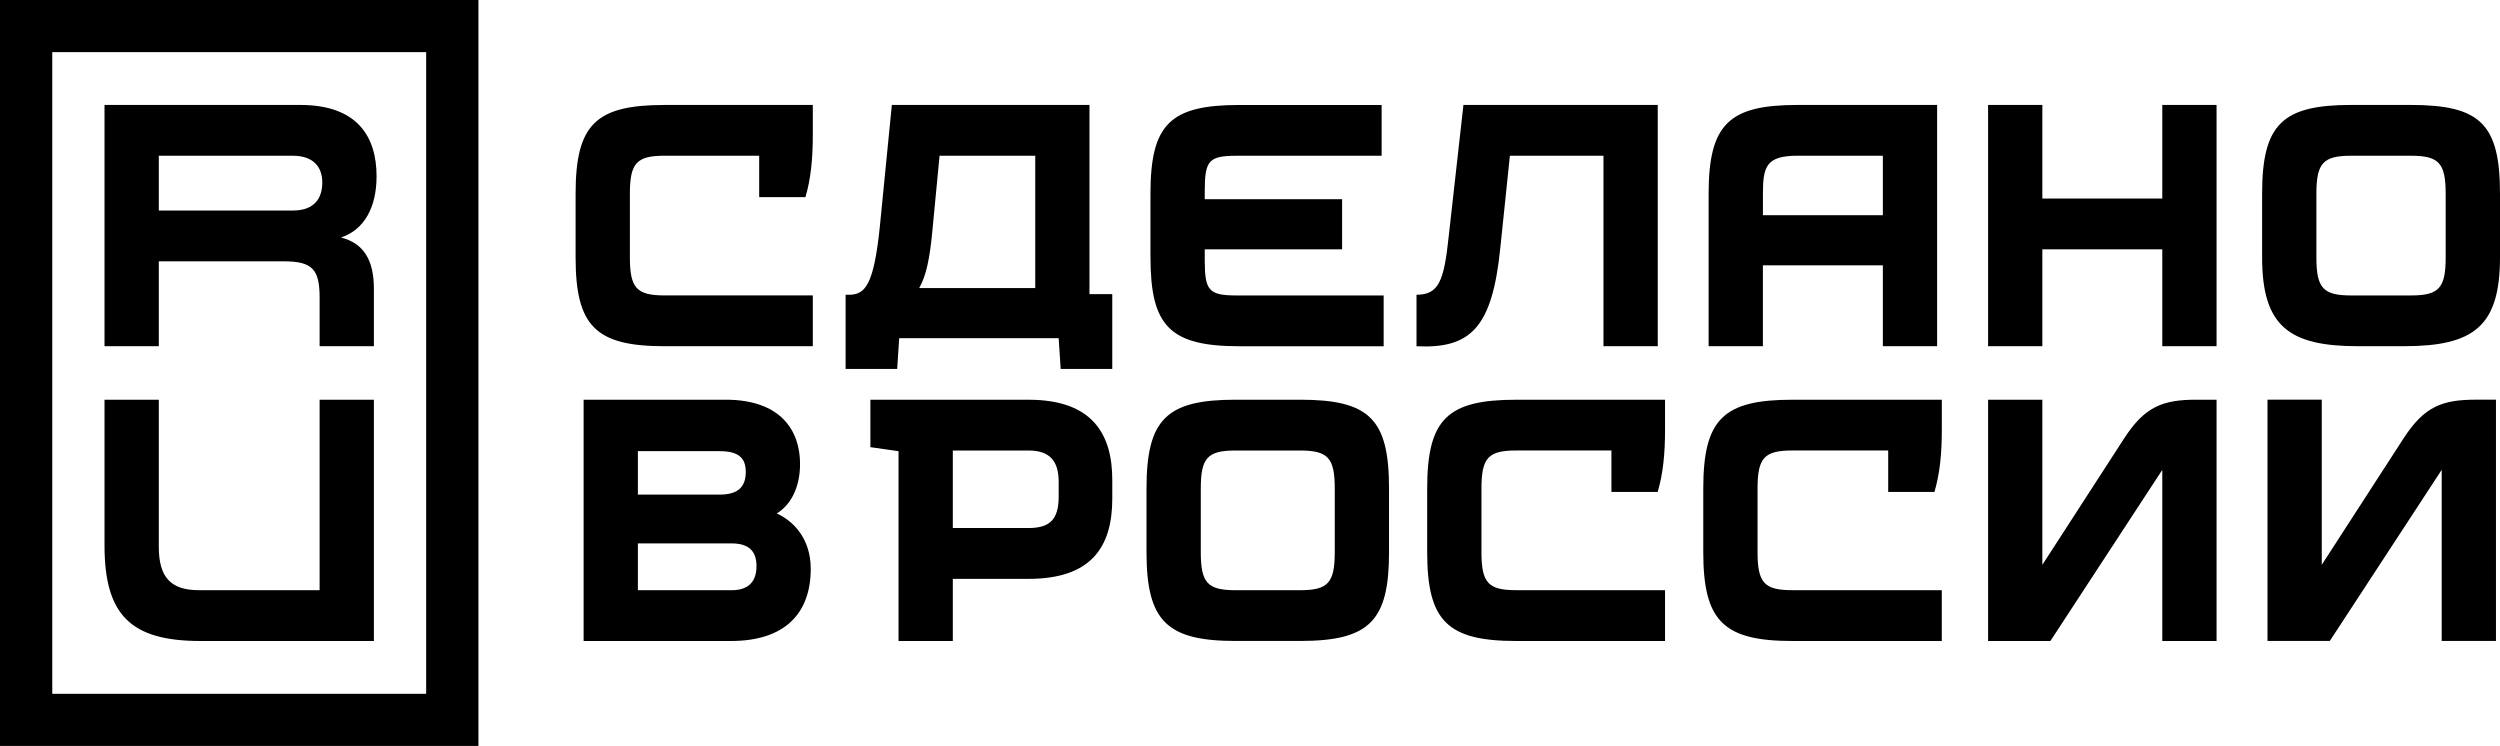 <?xml version="1.0" encoding="UTF-8"?> <svg xmlns="http://www.w3.org/2000/svg" width="305" height="91" viewBox="0 0 305 91" fill="none"> <g clip-path="url(#clip0_1_42)"> <path d="M45.942 21.527C45.942 16.634 43.57 12.803 36.624 12.803H12.751V42.239H19.373V31.883H34.66C38.093 31.883 38.993 32.861 38.993 36.285V42.239H45.614V35.227C45.614 31.729 44.37 29.677 41.606 28.978C44.48 28.01 45.939 25.236 45.939 21.527H45.942ZM35.724 25.685H19.373V19H35.721C38.173 19 39.318 20.305 39.318 22.261C39.318 24.217 38.337 25.685 35.721 25.685H35.724ZM302.056 48.761H304.508V78.197H297.887V57.322L284.236 78.197H276.634V48.761H283.255V68.906L293.229 53.49C295.762 49.575 297.97 48.761 302.059 48.761H302.056ZM172.814 42.236V35.958C175.511 35.958 176.167 34.326 176.739 28.863L178.539 12.799H202.245V42.236H195.623V19H184.206L183.036 30.254C182.056 39.956 179.439 42.566 172.818 42.242L172.814 42.236ZM0 91H58.369V0H0V91ZM6.377 6.361H51.992V84.642H6.377V6.361ZM38.993 48.764H45.614V78.201H24.442C15.94 78.201 12.751 75.02 12.751 66.54V48.764H19.373V66.703C19.373 70.454 20.845 72.003 24.278 72.003H38.993V48.764V48.764ZM215.076 32.374H229.708V42.239H236.329V12.803H219.326C210.988 12.803 208.452 15.085 208.452 23.646V42.239H215.073V32.374H215.076ZM219.326 19H229.708V26.256H215.076V23.646C215.076 20.302 215.485 18.997 219.326 18.997V19ZM140.356 31.396V23.649C140.356 15.169 142.728 12.806 151.227 12.806H168.559V19.003H150.902C147.47 19.003 146.978 19.574 146.978 23.326V24.303H163.737V30.418H146.978V31.723C146.978 35.474 147.47 36.045 150.902 36.045H168.806V42.242H151.23C142.728 42.242 140.36 39.796 140.36 31.399L140.356 31.396ZM294.123 12.803H286.849C278.427 12.803 275.978 15.169 275.978 23.646V31.392C275.978 39.793 279.247 42.236 287.668 42.236H293.31C301.811 42.236 305 39.79 305 31.392V23.646C305 15.166 302.628 12.803 294.129 12.803H294.123ZM298.372 31.396C298.372 35.147 297.556 36.045 294.123 36.045H286.849C283.416 36.045 282.599 35.147 282.599 31.396V23.649C282.599 19.898 283.416 19 286.849 19H294.123C297.556 19 298.372 19.898 298.372 23.649V31.396ZM184.987 48.764H203.135V52.432C203.135 55.369 202.891 57.815 202.235 60.015H196.594V54.959H184.987C181.554 54.959 180.738 55.856 180.738 59.608V67.354C180.738 71.105 181.554 72.003 184.987 72.003H203.135V78.201H184.987C176.566 78.201 174.116 75.754 174.116 67.357V59.611C174.116 51.13 176.569 48.767 184.987 48.767V48.764ZM132.922 12.803H108.805L107.332 27.724C106.596 34.82 105.532 35.961 103.572 35.961H103.163V45.013H109.457L109.701 41.261H129.158L129.402 45.013H135.696V35.881H132.915V12.803H132.922ZM114.626 19H126.3V35.147H112.138C113.044 33.569 113.424 31.37 113.713 28.542L114.626 19V19ZM158.591 48.764H150.745C142.323 48.764 139.874 51.13 139.874 59.608V67.354C139.874 75.754 142.327 78.197 150.745 78.197H158.591C167.093 78.197 169.462 75.751 169.462 67.354V59.608C169.462 51.127 167.09 48.764 158.591 48.764V48.764ZM162.84 67.357C162.84 71.108 162.024 72.006 158.591 72.006H150.745C147.312 72.006 146.496 71.108 146.496 67.357V59.611C146.496 55.859 147.312 54.962 150.745 54.962H158.591C162.024 54.962 162.84 55.859 162.84 59.611V67.357ZM218.673 48.764H236.902V52.432C236.902 55.369 236.657 57.815 236.001 60.015H230.36V54.959H218.67C215.237 54.959 214.421 55.856 214.421 59.608V67.354C214.421 71.105 215.237 72.003 218.67 72.003H236.898V78.201H218.67C210.248 78.201 207.799 75.754 207.799 67.357V59.611C207.799 51.13 210.252 48.767 218.67 48.767L218.673 48.764ZM94.764 62.644C96.317 61.698 97.606 59.691 97.606 56.59C97.606 52.595 95.317 48.764 88.532 48.764H71.2V78.201H89.184C95.725 78.201 98.911 74.856 98.911 69.393C98.911 65.719 96.796 63.554 94.761 62.644H94.764ZM90.984 57.568C90.984 59.364 90.084 60.342 87.796 60.342H77.822V55.042H87.796C90.084 55.042 90.984 55.856 90.984 57.568ZM89.268 72.003H77.822V66.296H89.268C91.476 66.296 92.293 67.357 92.293 69.069C92.293 70.781 91.476 72.006 89.268 72.006V72.003ZM263.799 12.803H270.42V42.239H263.799V30.415H249.167V42.239H242.546V12.803H249.167V24.22H263.799V12.803ZM81.094 12.803H99.162V16.471C99.162 19.407 98.917 21.854 98.262 24.053H92.621V18.997H81.094C77.661 18.997 76.845 19.895 76.845 23.646V31.392C76.845 35.144 77.661 36.041 81.094 36.041H99.162V42.239H81.094C72.672 42.239 70.223 39.793 70.223 31.396V23.649C70.223 15.169 72.676 12.806 81.094 12.806V12.803ZM267.968 48.764H270.42V78.201H263.799V57.325L250.148 78.201H242.546V48.764H249.167V68.909L259.141 53.493C261.674 49.578 263.882 48.764 267.971 48.764H267.968ZM125.48 48.764H106.188V54.554L109.621 55.045V78.204H116.243V70.621H125.48C133.082 70.621 135.699 66.79 135.699 60.836V58.553C135.699 52.926 133.246 48.767 125.48 48.767V48.764ZM129.158 60.589C129.158 63.362 128.094 64.42 125.48 64.42H116.243V54.962H125.48C128.097 54.962 129.158 56.267 129.158 58.793V60.589V60.589Z" fill="black"></path> </g> <defs> <clipPath id="clip0_1_42"> <rect width="305" height="91" fill="white"></rect> </clipPath> </defs> </svg> 